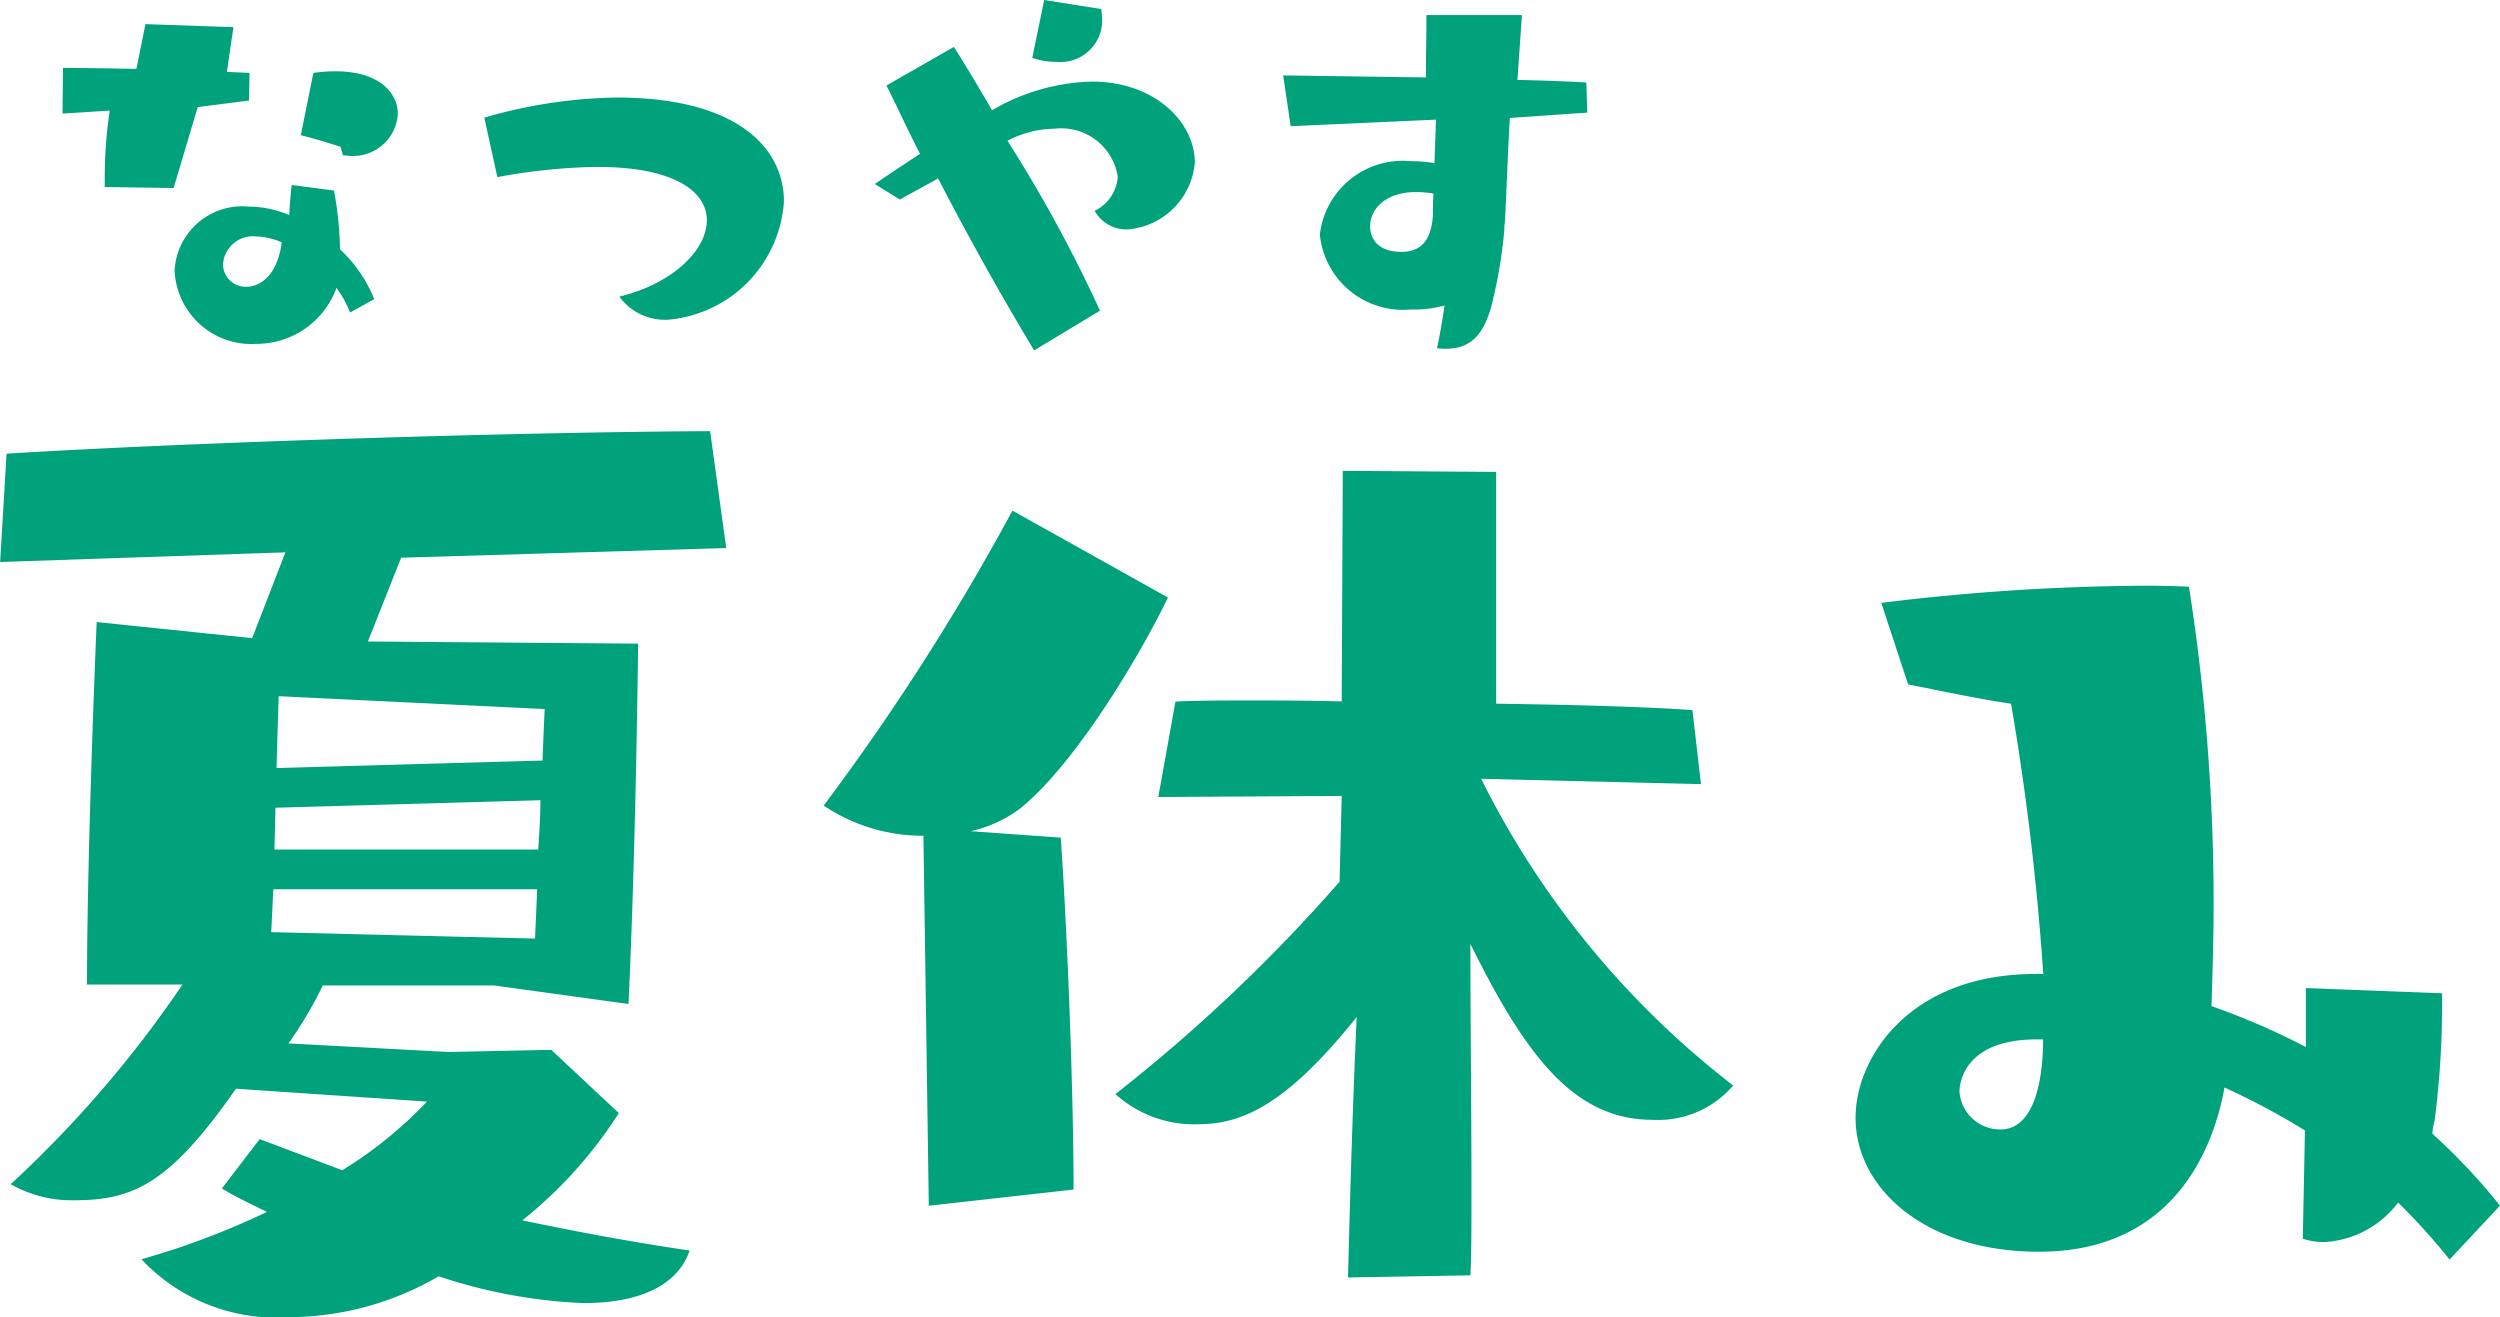 <svg xmlns="http://www.w3.org/2000/svg" width="74.592" height="39.3" viewBox="0 0 74.592 39.3">
  <g id="グループ_1296" data-name="グループ 1296" transform="translate(-150.08 -2173.517)">
    <path id="パス_2646" data-name="パス 2646" d="M-19.168-8.224c.224-4.7.288-10.752.288-10.752l-8.064-.064.992-2.5,9.7-.288-.48-3.488c-6.144.032-15.84.352-20.992.672l-.192,3.232,8.512-.288-.992,2.56-4.64-.48s-.288,6.72-.288,10.816h2.848A34.143,34.143,0,0,1-37.6-2.848a3.657,3.657,0,0,0,1.888.48c1.76,0,2.848-.48,4.832-3.328l5.7.384a12.481,12.481,0,0,1-2.528,2.048l-2.464-.928L-31.3-2.72c.416.256.9.48,1.344.7A23.353,23.353,0,0,1-33.7-.608,5.51,5.51,0,0,0-29.312,1.12,8.912,8.912,0,0,0-24.832-.1a15.586,15.586,0,0,0,4.32.8c1.536,0,2.784-.448,3.168-1.568-1.952-.288-3.584-.608-4.992-.9a13.162,13.162,0,0,0,2.88-3.2l-2.016-1.888-3.072.064-4.768-.256a12.322,12.322,0,0,0,1.024-1.728h5.12Zm-2.5-8.8s-.032.608-.064,1.536l-7.936.224c.032-1.248.064-2.144.064-2.144Zm-.288,6.848-7.872-.192.064-1.28h7.872Zm.16-4.128c0,.448-.032.96-.064,1.472h-7.872l.032-1.248ZM5.952-.128c.032-.64.032-1.568.032-2.656,0-2.176-.032-4.96-.032-7.232,1.664,3.36,3.1,5.248,5.44,5.248a2.949,2.949,0,0,0,2.4-1.024,26.434,26.434,0,0,1-7.52-9.152l6.56.16-.256-2.208c-1.376-.1-3.52-.16-5.856-.192V-24.1l-4.576-.032-.032,6.88C1.184-17.28.256-17.28-.576-17.28s-1.6,0-2.272.032L-3.36-14.4l5.472-.032-.064,2.56A49.074,49.074,0,0,1-4.64-5.536a3.5,3.5,0,0,0,2.464.9c1.344,0,2.656-.608,4.736-3.2C2.432-5.152,2.336-1.5,2.3-.064Zm-11.84-2.56c0-3.2-.224-8.352-.384-10.5l-2.688-.192a3.873,3.873,0,0,0,1.472-.672c1.632-1.312,3.552-4.512,4.416-6.3l-4.64-2.592a70.78,70.78,0,0,1-5.632,8.8,5.3,5.3,0,0,0,2.976.9l.16,11.04Zm42.56.48a18.185,18.185,0,0,0-2.016-2.144,1.606,1.606,0,0,1,.064-.384,27.094,27.094,0,0,0,.224-3.552v-.256L30.88-8.7v1.76A21.373,21.373,0,0,0,28.064-8.16c.032-1.056.064-2.048.064-3.072a61.282,61.282,0,0,0-.736-9.44s-.48-.032-1.28-.032a66.316,66.316,0,0,0-7.9.512l.8,2.432c.96.192,2.176.448,3.072.576a79.759,79.759,0,0,1,.96,8.064h-.224c-3.808,0-5.376,2.528-5.376,4.288,0,2.112,2.08,4,5.472,4,4.16,0,5.248-3.3,5.536-4.9a21.851,21.851,0,0,1,2.4,1.28l-.064,3.232a2.063,2.063,0,0,0,.64.1A2.961,2.961,0,0,0,33.632-2.3a19.322,19.322,0,0,1,1.536,1.7ZM23.04-7.168c0,.928-.16,2.688-1.28,2.688A1.22,1.22,0,0,1,20.544-5.6c0-.32.192-1.568,2.3-1.568Z" transform="translate(188 2211.697)" fill="#00a27c"/>
    <path id="パス_2645" data-name="パス 2645" d="M-13.755-1.665a4.129,4.129,0,0,0-1.02-1.485,10.387,10.387,0,0,0-.18-1.755l-1.26-.165c-.03.21-.06.585-.075.9a3.08,3.08,0,0,0-1.2-.255,2.023,2.023,0,0,0-2.22,1.9A2.291,2.291,0,0,0-17.28-.33,2.539,2.539,0,0,0-14.88-2a3.284,3.284,0,0,1,.405.735ZM-19.74-4.98l.72-2.415,1.53-.195.015-.825-.675-.03.195-1.335-2.625-.09-.27,1.335c-.885-.015-1.695-.03-2.19-.03L-23.055-7.2l1.41-.09a13.361,13.361,0,0,0-.15,1.95v.33Zm5.055-.975c.075,0,.135.015.195.015A1.336,1.336,0,0,0-13.05-7.2c0-.645-.645-1.47-2.52-1.215l-.375,1.86c.555.135,1.185.345,1.185.345Zm-1.83,2.6c-.12.945-.615,1.32-1.05,1.32a.673.673,0,0,1-.7-.69.9.9,0,0,1,1.005-.81A2.027,2.027,0,0,1-16.515-3.36Zm6.435-1.95A17.361,17.361,0,0,1-7.1-5.61c2.325,0,3.27.75,3.27,1.59,0,.9-1.035,1.9-2.61,2.28A1.68,1.68,0,0,0-5-1.05,3.791,3.791,0,0,0-1.53-4.575c0-1.59-1.38-3.105-4.995-3.105a14.88,14.88,0,0,0-3.945.6ZM7.9-1.32a42.229,42.229,0,0,0-2.76-5.07,3.072,3.072,0,0,1,1.41-.36A1.707,1.707,0,0,1,8.43-5.325,1.217,1.217,0,0,1,7.74-4.3a1.087,1.087,0,0,0,.99.555,2.186,2.186,0,0,0,2-1.995c0-1.185-1.17-2.415-3.075-2.415A6.155,6.155,0,0,0,4.68-7.3c-.465-.8-.87-1.47-1.14-1.89L1.53-8.04c.315.63.63,1.32,1,2.04-.78.51-1.35.9-1.35.9l.75.465c.255-.15.66-.36,1.14-.63.84,1.62,1.8,3.36,2.865,5.13ZM5.88-8.865a2.017,2.017,0,0,0,.72.12A1.243,1.243,0,0,0,7.965-10.02a2.255,2.255,0,0,0-.03-.3l-1.7-.27ZM22.44-7.23l-.03-.9c-.555-.03-1.275-.06-2.055-.075l.135-1.935H17.64c0,.6-.015,1.275-.015,1.86l-4.26-.06.225,1.515,4.335-.195-.045,1.3a3.837,3.837,0,0,0-.705-.06,2.488,2.488,0,0,0-2.715,2.19,2.492,2.492,0,0,0,2.7,2.235,3.486,3.486,0,0,0,1.02-.12c-.1.72-.225,1.275-.225,1.275a1.913,1.913,0,0,0,.285.015c.78,0,1.125-.51,1.335-1.26a14.407,14.407,0,0,0,.39-2.295,1.063,1.063,0,0,1,.015-.21c.06-1.11.09-2.16.15-3.12ZM17.835-4.185c-.03.5-.18,1.11-.93,1.11-.825,0-.945-.51-.945-.765,0-.525.48-1.02,1.365-1.02a3.238,3.238,0,0,1,.525.045C17.835-4.605,17.835-4.41,17.835-4.185Z" transform="translate(175 2184.107)" fill="#00a27c"/>
  </g>
</svg>
